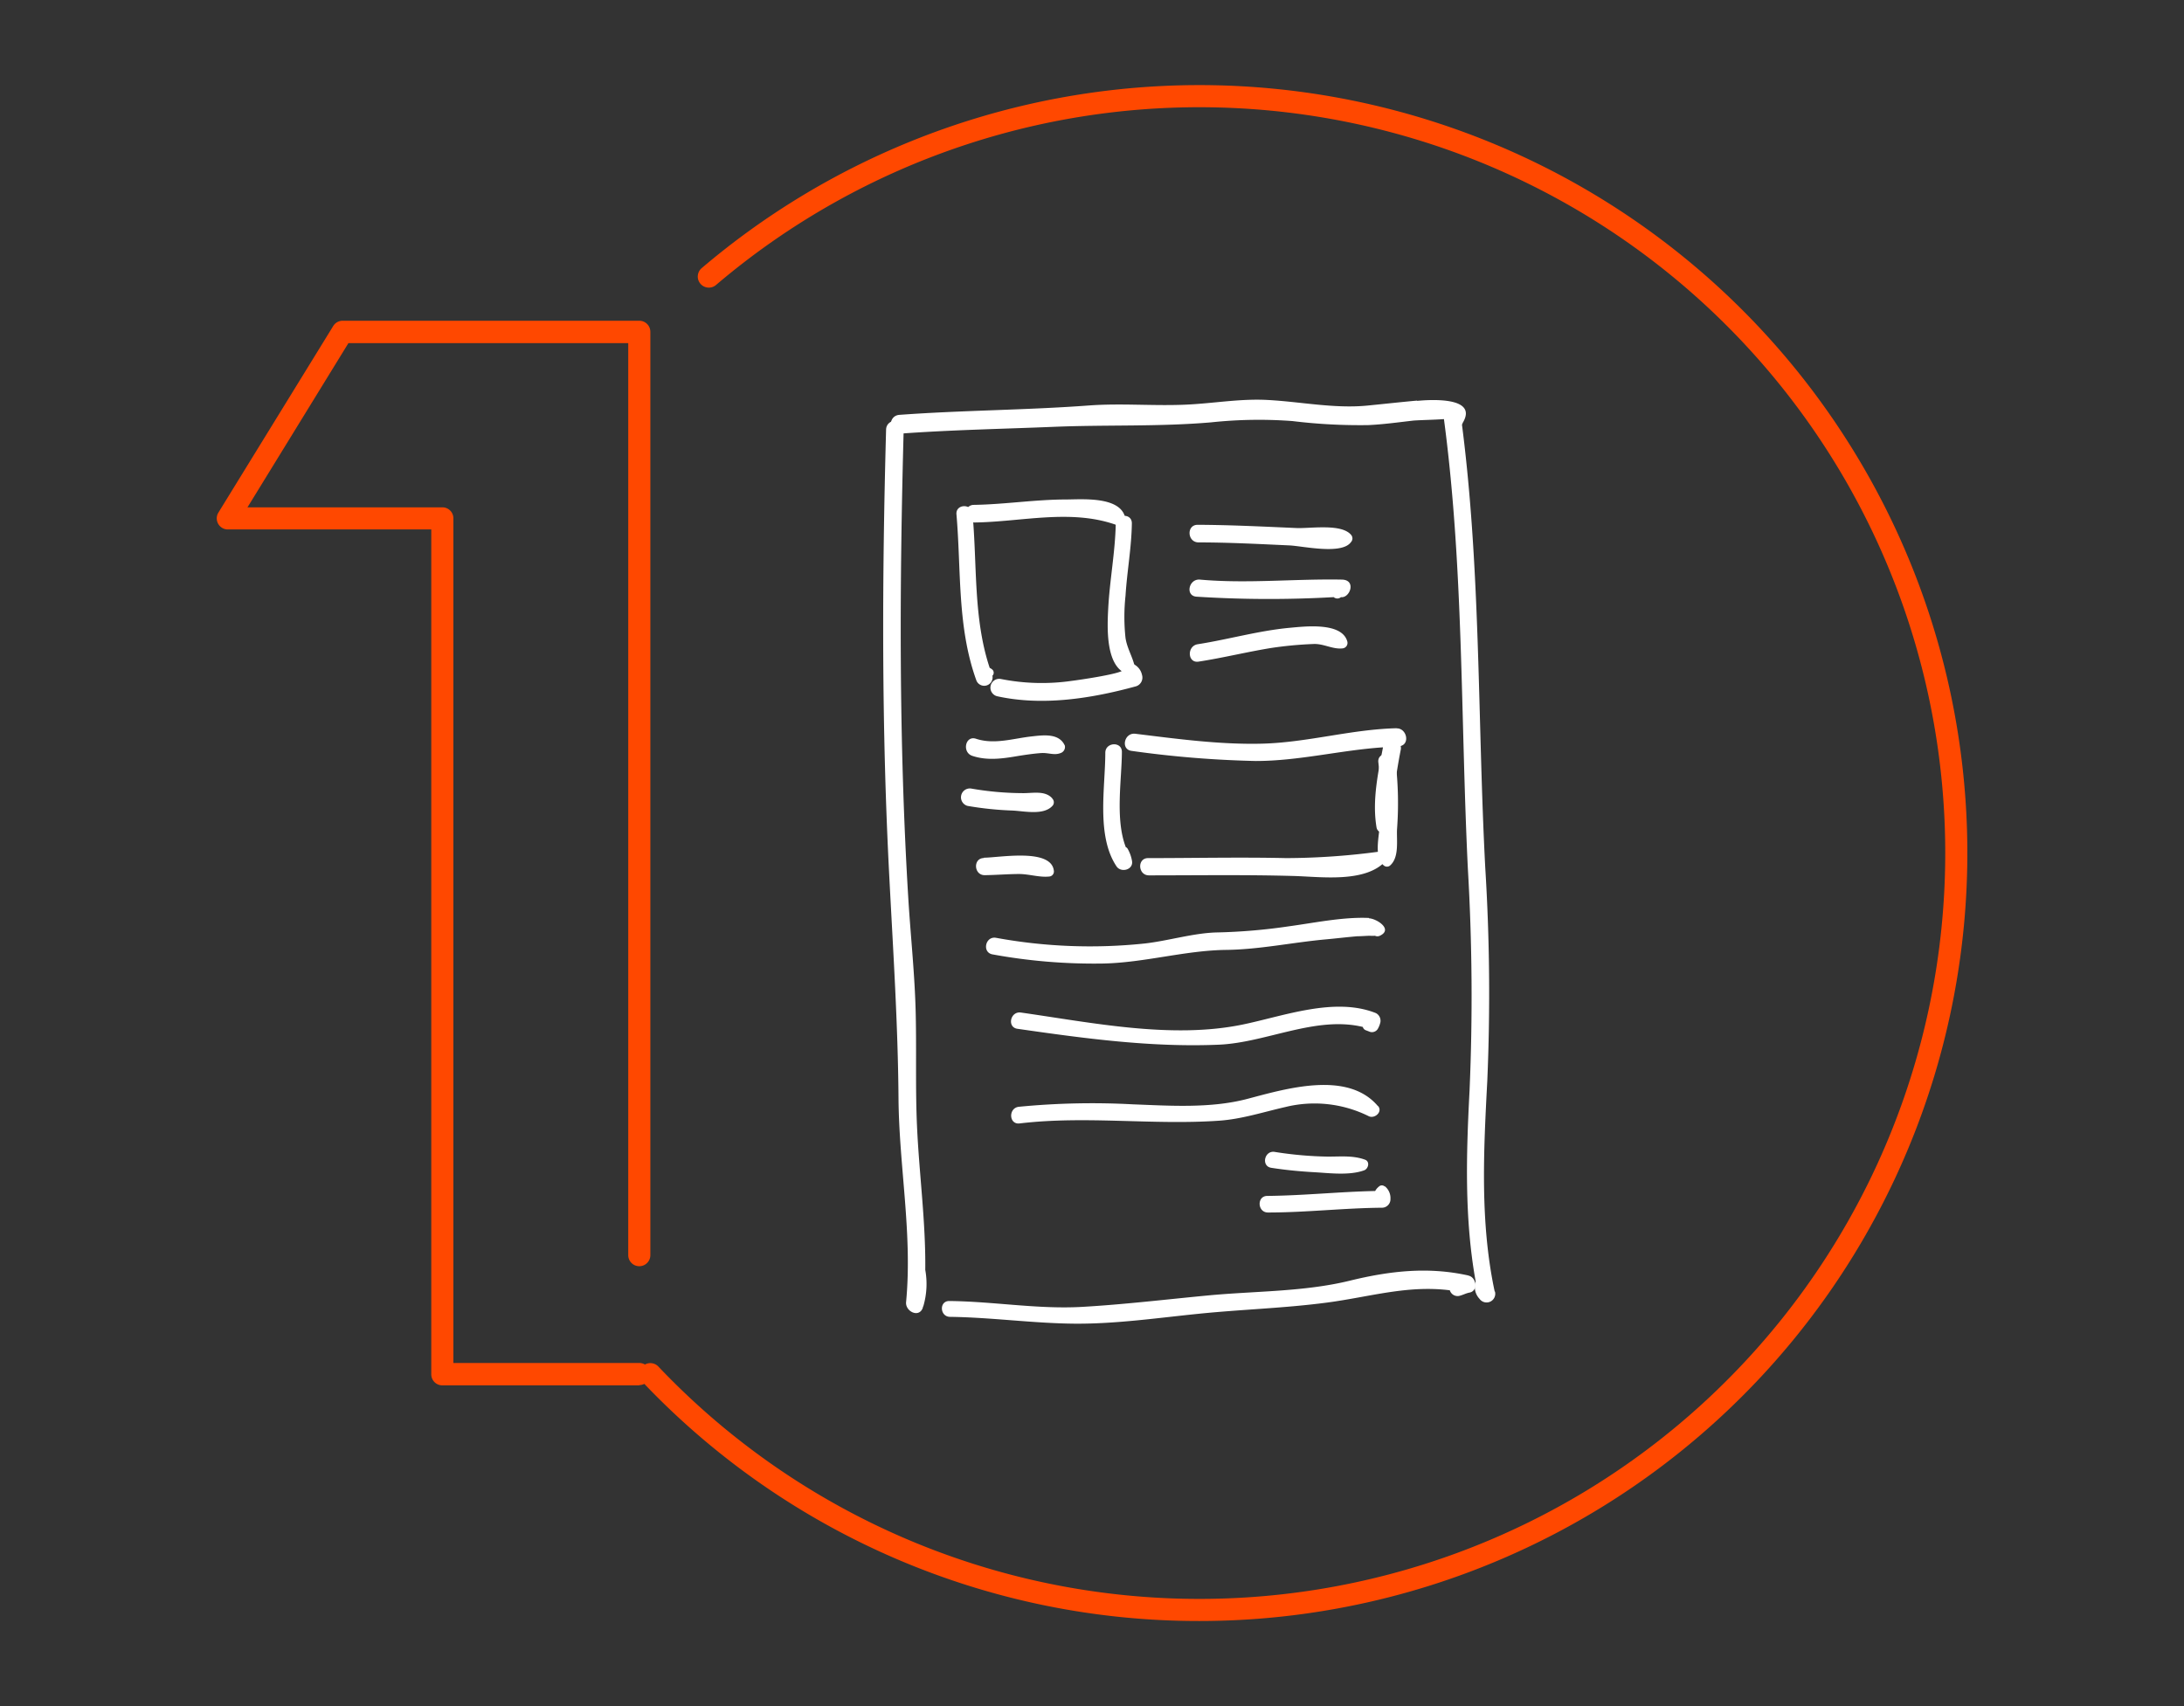 <svg xmlns="http://www.w3.org/2000/svg" viewBox="0 0 320 250"><rect x="0" y="0" width="320" height="250" fill="#333333" stroke="none"/><defs><style>.cls-1{fill:none;}.cls-2{fill:#ff4800;}.cls-3{fill:#fff;}</style></defs><title>Ресурс 6</title><g id="Слой_2" data-name="Слой 2"><g id="Слой_1-2" data-name="Слой 1"><rect class="cls-1" width="320" height="250"/><path class="cls-2" d="M175.73,237.53A112.25,112.25,0,0,1,94.1,202.46a1.62,1.62,0,0,1,2.35-2.23,109.29,109.29,0,1,0,8.46-158.47,1.62,1.62,0,1,1-2.1-2.47,112.53,112.53,0,1,1,72.92,198.24"/><path class="cls-2" d="M93.67,203H64.81a1.62,1.62,0,0,1-1.62-1.62V77.58H33.36A1.62,1.62,0,0,1,32,75.11L48.8,47.81A1.61,1.61,0,0,1,50.18,47H93.67a1.62,1.62,0,0,1,1.62,1.62V183.92a1.62,1.62,0,0,1-3.24,0V50.28h-41L36.26,74.34H64.81A1.61,1.61,0,0,1,66.43,76V199.72H93.67a1.62,1.62,0,0,1,0,3.24"/><path class="cls-3" d="M135.31,191.32a11.55,11.55,0,0,0,.26-5.24c.08-7-.89-14-1.21-21.06-.25-5.51-.06-11-.19-16.55-.13-5.7-.76-11.39-1.1-17.07-1.38-22.82-1.28-45.72-.66-68.57.05-1.67-2.54-1.53-2.58.12-.6,21.9-.67,43.81.48,65.69.56,10.82,1.26,21.53,1.34,32.37.09,10,2.06,19.83,1.11,29.79-.13,1.35,1.87,2.37,2.44.86,0-.11.07-.21.1-.32h0Z"/><path class="cls-3" d="M207.63,58.7c-2.42.22-4.85.49-7.28.73-4.9.48-9.89-.59-14.79-.83-3.92-.19-7.82.51-11.72.69-4.73.22-9.5-.22-14.22.12-9.27.69-18.57.7-27.84,1.38-1.77.13-1.64,2.88.13,2.75,7.52-.55,15.06-.69,22.58-1s15.35,0,22.94-.65a66.13,66.13,0,0,1,11.94-.19,81.09,81.09,0,0,0,11.12.59c2.17-.1,4.34-.4,6.5-.65,1-.11,5.39-.15,5.43-.38a1,1,0,0,0,1.91.68c2.32-3.9-5-3.36-6.7-3.2"/><path class="cls-3" d="M219,189.24c-2.17-10.16-1.62-20.6-1.08-30.9a297.91,297.91,0,0,0-.3-31.2C216.46,105,217,82.69,214,60.65c-.23-1.6-2.74-1.49-2.52.12,3,22,2.51,44.32,3.59,66.49a321.08,321.08,0,0,1,.25,32.54c-.49,9.36-.77,18.75.9,28l-.06.17a2.53,2.53,0,0,0,.62,2.35,1.27,1.27,0,0,0,2.26-1.07"/><path class="cls-3" d="M215.14,186.9c-5.91-1.32-11.57-.66-17.4.77-6.74,1.64-13.92,1.5-20.8,2.16-6.11.58-12.26,1.32-18.39,1.67-6.48.37-13-.8-19.47-.86-1.51,0-1.38,2.3.11,2.32,6.1.08,12.15.95,18.25,1s12.31-.86,18.29-1.46c6.22-.63,12.49-.81,18.7-1.63s11.78-2.59,18-1.8a1.19,1.19,0,0,0,1.33.83c.53-.11,1-.39,1.53-.49,1.34-.24,1.05-2.23-.12-2.49"/><path class="cls-3" d="M145.43,99a.63.63,0,0,0-.05-.9l-.3-.21-.06,0c-2.43-7.26-1.83-15.11-2.53-22.64-.14-1.51-2.48-1.4-2.35.11.71,8.18.08,16.5,2.92,24.35a1.23,1.23,0,0,0,2.34-.74Z"/><path class="cls-3" d="M166.24,97.57c-.34-1.42-1.1-2.59-1.33-4.09a28.92,28.92,0,0,1,0-6.17c.22-3.55.88-7.07.93-10.63,0-1.54-2.33-1.41-2.36.11-.09,4.17-.9,8.32-1.11,12.49-.13,2.57-.4,8.18,2.6,9.41a1,1,0,0,0,1.31-1.12"/><path class="cls-3" d="M164.83,75.71c-.85-3-6.3-2.53-8.61-2.52-4.52,0-9,.72-13.51.79-1.67,0-1.54,2.61.12,2.58,6.8-.09,14-2,20.62.32a1,1,0,0,0,1.38-1.17"/><path class="cls-3" d="M167.33,98.91a2.28,2.28,0,0,0-1.63-1.74.77.77,0,0,0-1.08.91c.21.59-6.55,1.56-7.6,1.69a30.68,30.68,0,0,1-10.34-.27,1.29,1.29,0,0,0-.54,2.53c6.67,1.46,13.84.31,20.33-1.47a1.34,1.34,0,0,0,.86-1.65"/><path class="cls-3" d="M198.05,78.49c-1.32-1.87-6.17-1-8.2-1.12-4.79-.21-9.57-.45-14.37-.47-1.67,0-1.53,2.57.13,2.58,4.44,0,8.89.24,13.33.44,2,.1,7.66,1.4,9-.48a.78.78,0,0,0,.07-1"/><path class="cls-3" d="M196.61,84.93c-7-.13-13.86.62-20.8,0-1.62-.14-2.18,2.35-.53,2.5a166.9,166.9,0,0,0,20.13.07.82.82,0,0,0,1.07,0c1.3.18,2.31-2.53.13-2.57"/><path class="cls-3" d="M197.41,94c-.81-2.91-6.36-2.19-8.52-2-4.53.43-8.92,1.7-13.4,2.4-1.61.26-1.51,2.8.12,2.55,3.57-.55,7.07-1.42,10.64-2a55.32,55.32,0,0,1,6.16-.58c1.5-.09,2.83.8,4.29.64a.8.8,0,0,0,.71-1"/><path class="cls-3" d="M165.24,124.4a.58.58,0,0,0-.29-.27c-1.58-4.1-.59-9.86-.57-13.95,0-1.57-2.41-1.44-2.43.11,0,5.07-1.35,12.16,1.63,16.64.64,1,2.47.55,2.29-.73a5.45,5.45,0,0,0-.63-1.8"/><path class="cls-3" d="M204.62,106.71c-6.63.16-13,2.08-19.67,2.26-6.17.16-12.48-.7-18.6-1.45-1.64-.2-2.19,2.31-.54,2.51A153.3,153.3,0,0,0,184,111.51c6.28,0,12.38-1.58,18.61-2a.89.89,0,0,0,.69.25,12.5,12.5,0,0,0,1.81-.42c1.54-.28,1-2.64-.46-2.61"/><path class="cls-3" d="M204.69,121.56a51.48,51.48,0,0,0-.21-9.93c-.23-1.6-2.75-1.49-2.52.12a49.5,49.5,0,0,1,.2,9.11c-.07,1.66-.89,4.7.57,5.94a.72.72,0,0,0,.89.07c1.42-1.16,1-3.66,1.07-5.31"/><path class="cls-3" d="M202.46,124.74a104,104,0,0,1-14,1c-6.74-.15-13.49,0-20.24,0-1.63,0-1.5,2.52.12,2.53,7.08,0,14.16-.11,21.23.09,4,.11,10.61,1.07,13.54-2.29a.8.8,0,0,0-.63-1.31"/><path class="cls-3" d="M202.69,109.24c-.75,3.87-1.67,8-1,12,.14.89,1.48,1.15,1.67.13.71-3.84,1.12-7.72,1.89-11.56a1.29,1.29,0,0,0-2.52-.53"/><path class="cls-3" d="M156,109.22c-.84-1.82-3.15-1.5-4.86-1.31-2.7.3-5.46,1.23-8.14.34-1.57-.52-2.08,2-.53,2.51,2.22.74,4.52.39,6.79,0,1.08-.17,2.17-.33,3.26-.41s1.93.37,2.87,0a.94.94,0,0,0,.61-1.17"/><path class="cls-3" d="M154.19,117c-1.06-1.22-2.91-.75-4.38-.78a44.88,44.88,0,0,1-7.5-.67,1.3,1.3,0,0,0-.54,2.54,48.15,48.15,0,0,0,6.56.68c1.77.08,4.65.76,5.92-.74a.76.76,0,0,0-.06-1"/><path class="cls-3" d="M144.17,125.73c-1.63,0-1.5,2.53.12,2.51s3.33-.16,5-.17c1.49,0,3,.52,4.43.37a.74.74,0,0,0,.7-.76c-.26-3.47-8-2-10.26-2"/><path class="cls-3" d="M200.58,134.51c-3.81-.17-8,.72-11.77,1.23a84.51,84.51,0,0,1-10.41.89c-3.45.06-7.2,1.23-10.66,1.62a76.26,76.26,0,0,1-21.8-.83c-1.57-.28-2.09,2.15-.51,2.43a82.45,82.45,0,0,0,16.07,1.34c6.13-.1,12.15-1.94,18.23-2,4.89-.07,9.67-1.1,14.52-1.54,1.55-.14,3.09-.33,4.64-.46.6,0,1.21-.06,1.82-.07a6.21,6.21,0,0,0,.76,0,.82.82,0,0,0,.7,0c2-.93-.45-2.51-1.59-2.56"/><path class="cls-3" d="M201.59,148.45c-6.05-2.41-13.53.45-19.57,1.69-10.41,2.13-22.08-.3-32.44-1.77-1.55-.22-2.06,2.16-.51,2.38,9.8,1.41,19.6,2.75,29.51,2.33,6.91-.29,14.2-4.26,21.1-2.6a.71.71,0,0,0,.48.5l.44.17a1,1,0,0,0,1.3-.43,3.51,3.51,0,0,0,.35-.9,1.26,1.26,0,0,0-.66-1.37"/><path class="cls-3" d="M201.91,162.1c-4.46-5.31-13.56-2.55-19.18-1.07-5.36,1.4-11.26,1-16.75.79a111,111,0,0,0-16.71.36c-1.55.19-1.45,2.62.11,2.44,9.73-1.16,19.48.27,29.22-.4,3.33-.23,6.46-1.26,9.71-2a17.85,17.85,0,0,1,12.26,1.35c.86.39,2.06-.66,1.34-1.51"/><path class="cls-3" d="M202.9,173.87a.62.62,0,0,0-.86,0,2.12,2.12,0,0,0-.55.65c-5.27.11-10.53.67-15.8.72-1.58,0-1.46,2.45.11,2.43,5.59,0,11.16-.66,16.75-.7a1.25,1.25,0,0,0,1.18-1.3,2.22,2.22,0,0,0-.83-1.85"/><path class="cls-3" d="M200,169.93c-1.78-.65-3.59-.44-5.48-.45a54.57,54.57,0,0,1-7.76-.69c-1.51-.23-2,2.09-.5,2.33,2.11.33,4.22.53,6.36.65s5.08.51,7.26-.28c.62-.23.88-1.29.12-1.56"/></g></g></svg>